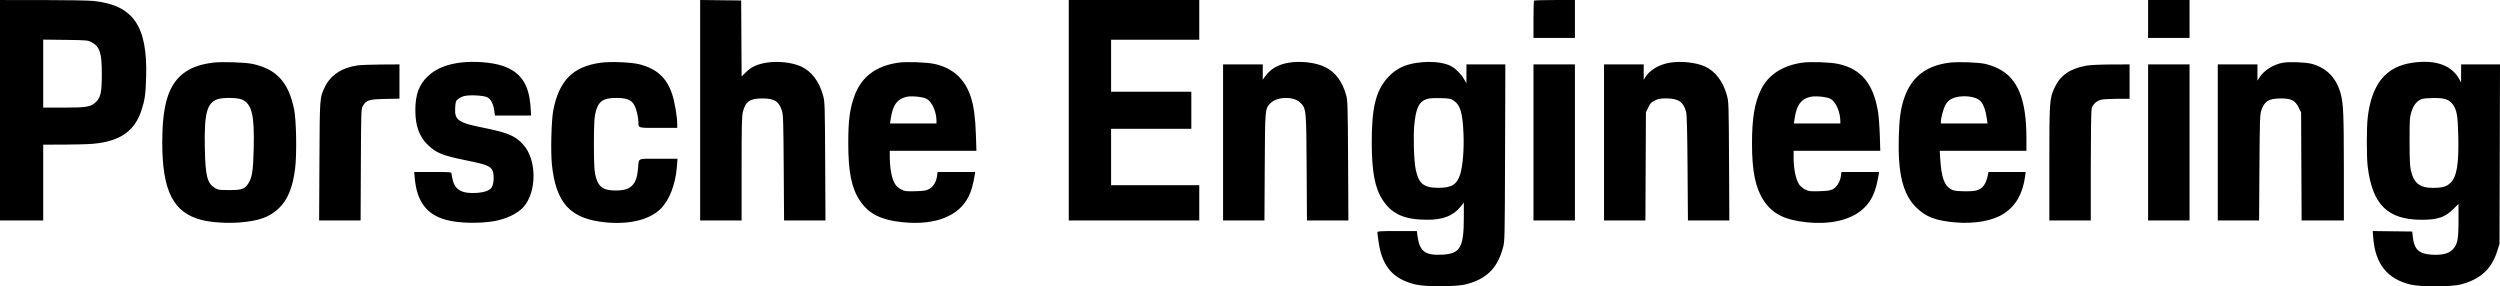 <?xml version="1.0" encoding="UTF-8" standalone="no"?>
<svg
   width="2835.063"
   height="324.687"
   viewBox="0 0 2835.063 324.687"
   version="1.1"
   id="svg2"
   sodipodi:docname="12_PEG_black.svg"
   inkscape:version="1.1.2 (b8e25be833, 2022-02-05)"
   xmlns:inkscape="http://www.inkscape.org/namespaces/inkscape"
   xmlns:sodipodi="http://sodipodi.sourceforge.net/DTD/sodipodi-0.dtd"
   xmlns="http://www.w3.org/2000/svg"
   xmlns:svg="http://www.w3.org/2000/svg">
  <defs
     id="defs2" />
  <sodipodi:namedview
     id="namedview2"
     pagecolor="#ffffff"
     bordercolor="#666666"
     borderopacity="1.0"
     inkscape:showpageshadow="2"
     inkscape:pageopacity="0.0"
     inkscape:pagecheckerboard="0"
     inkscape:deskcolor="#d1d1d1"
     inkscape:zoom="0.1727452"
     inkscape:cx="1403.8017"
     inkscape:cy="182.3495"
     inkscape:window-width="1600"
     inkscape:window-height="811"
     inkscape:window-x="-1929"
     inkscape:window-y="-7"
     inkscape:window-maximized="1"
     inkscape:current-layer="svg2"
     inkscape:pageshadow="2"
     showgrid="false" />
  <path
     d=""
     stroke="none"
     fill="#487c9c"
     fill-rule="evenodd"
     id="path1" />
  <path
     d="m 0,125.037 v 125 H 24.5 49 v -43 -43 l 23.25,-0.034 c 12.787,-0.018 27.88,-0.451 33.538,-0.961 30.153,-2.719 46.932,-14.339 54.598,-37.813 3.864,-11.83 4.76,-18.187 5.341,-37.879 C 167.435,29.375 151.109,5.79 106,1.066 100.775,0.519 74.788,0.064 48.25,0.054 L 0,0.037 v 125 m 794,-0.018 v 125.018 h 23.5 23.5 v -58.79 c 0,-48.929 0.251,-59.752 1.494,-64.526 3.059,-11.745 7.905,-15.064 22.006,-15.076 13.652,-0.011 18.674,3.108 22.187,13.78 1.482,4.502 1.73,12.245 2.074,64.862 l 0.391,59.75 h 23.476 23.476 l -0.339,-67.25 c -0.331,-65.598 -0.393,-67.442 -2.527,-75.064 -4.363,-15.575 -13.109,-26.991 -24.771,-32.33 -10.174,-4.658 -26.264,-6.429 -39.254,-4.321 -10.351,1.68 -16.971,4.69 -22.858,10.391 L 841.021,86.63 840.76,43.583 840.5,0.537 817.25,0.269 794,0 v 125.019 m 418,0.018 v 125 h 74 74 v -20 -20 h -50 -50 v -32 -32 h 45.5 45.5 v -21 -21 h -45.5 -45.5 v -29.5 -29.5 h 50 50 v -22.5 -22.5 h -74 -74 v 125 M 1739.667,0.704 C 1739.3,1.07 1739,10.745 1739,22.204 v 20.833 h 23.5 23.5 v -21.5 -21.5 h -22.833 c -12.559,0 -23.134,0.3 -23.5,0.667 M 2436,21.537 v 21.5 h 23.5 23.5 v -21.5 -21.5 h -23.5 -23.5 v 21.5 M 49,83.475 v 38.562 h 22.451 c 26.236,0 31.186,-0.773 36.673,-5.731 6.039,-5.456 7.317,-11.066 7.349,-32.269 C 115.51,59.85 113.241,52.885 103.655,47.759 99.729,45.66 98.107,45.52 74.25,45.225 L 49,44.912 V 83.475 M 241.63,71.027 c -16.976,2.145 -28.58,6.96 -37.669,15.628 C 189.981,99.99 184,122.427 184,161.537 c 0,55.006 12.504,79.649 44.604,87.909 11,2.83 29.805,4.006 44.062,2.756 21.447,-1.88 32.661,-5.944 43.117,-15.625 10.245,-9.485 15.96,-23.125 18.82,-44.914 2.097,-15.978 1.501,-54.978 -1.031,-67.49 -6.228,-30.778 -19.887,-45.776 -47.072,-51.685 -8.331,-1.81 -35.184,-2.685 -44.87,-1.461 m 279.842,0.052 C 505.591,73.156 493.878,78.15 484.977,86.64 475.139,96.024 471,107.394 471,125.037 c 0,17.175 4.247,29.36 13.442,38.563 9.807,9.816 17.237,12.85 45.114,18.423 21.9,4.378 26.869,6.394 29.137,11.821 1.872,4.481 1.302,15.026 -1.003,18.543 -2.328,3.553 -7.76,5.641 -16.401,6.304 -16.61,1.275 -24.937,-2.957 -27.774,-14.114 -0.833,-3.278 -1.515,-6.766 -1.515,-7.75 0,-1.664 -1.494,-1.79 -21.138,-1.79 h -21.138 l 0.673,7.423 c 2.394,26.421 13.775,41.219 36.192,47.058 13.872,3.613 36.098,4.165 53.411,1.326 13.728,-2.252 27.204,-8.71 33.752,-16.174 15.193,-17.32 15.022,-53.595 -0.333,-70.591 -9.036,-10.002 -17.362,-13.592 -43.829,-18.899 -30.259,-6.067 -34.23,-8.808 -33.424,-23.071 0.365,-6.462 0.73,-7.586 3.139,-9.658 1.5,-1.29 4.632,-2.859 6.961,-3.486 6.117,-1.647 22.394,-0.76 26.572,1.449 3.913,2.069 6.698,7.612 7.725,15.373 l 0.695,5.25 h 20.522 20.522 l -0.633,-9.75 c -1.674,-25.76 -11.282,-39.816 -31.9,-46.667 -12.333,-4.098 -32.65,-5.587 -48.297,-3.541 M 681.5,71.085 c -31.616,4.235 -47.481,20.069 -54.059,53.952 -2.182,11.244 -3.091,47.103 -1.561,61.654 4.606,43.825 20.877,61.451 60.396,65.424 27.484,2.763 50.472,-2.87 63.052,-15.45 9.882,-9.881 16.788,-27.87 18.278,-47.609 l 0.681,-9.019 h -21.624 c -24.822,0 -22.027,-1.366 -23.134,11.301 -1.607,18.376 -8.08,24.699 -25.285,24.699 -15.003,0 -20.481,-4.427 -23.414,-18.925 -0.912,-4.507 -1.33,-15.068 -1.33,-33.575 0,-18.507 0.418,-29.068 1.33,-33.575 2.975,-14.704 8.343,-18.925 24.066,-18.925 15.387,0 20.39,3.624 23.558,17.068 0.834,3.538 1.523,8.083 1.531,10.1 0.029,7.17 -1.089,6.832 22.622,6.832 H 768 v -4.622 c 0,-8.115 -3.028,-25.616 -5.869,-33.922 C 755.795,87.967 744.861,78.039 725.154,72.917 716.197,70.588 692.599,69.598 681.5,71.085 M 1019,71.058 c -25.264,3.522 -41.718,15.708 -49.644,36.765 -5.674,15.075 -7.415,28.065 -7.399,55.214 0.02,32.227 3.734,50.39 13.198,64.54 10.145,15.167 24.345,22.165 49.838,24.557 35.93,3.372 62.387,-7.142 73.408,-29.173 3.038,-6.071 5.152,-13.515 7.008,-24.674 l 0.541,-3.25 h -21.346 -21.346 l -0.647,4.75 c -0.904,6.652 -4.331,12.166 -9.111,14.662 -3.242,1.692 -6.18,2.145 -15.5,2.39 -10.376,0.272 -11.939,0.076 -15.992,-2 -7.091,-3.634 -10.075,-9.382 -12.097,-23.302 -0.479,-3.3 -0.88,-9.262 -0.891,-13.25 l -0.02,-7.25 h 49.149 49.149 l -0.598,-18.25 c -0.64,-19.54 -2.359,-32.326 -5.75,-42.75 -6.615,-20.337 -20.242,-32.809 -40.95,-37.482 -8.787,-1.982 -31.556,-2.814 -41,-1.497 m 442.347,0.074 c -11.792,1.97 -20.484,6.971 -26.462,15.223 L 1432,90.337 v -8.65 -8.65 h -22.5 -22.5 v 88.5 88.5 h 23.457 23.456 l 0.337,-60.75 c 0.371,-66.936 0.287,-66.025 6.61,-72.342 7.593,-7.588 26.397,-7.851 33.775,-0.473 6.671,6.671 6.741,7.392 7.13,73.815 l 0.35,59.75 h 23.494 23.494 l -0.351,-67.75 c -0.32,-61.669 -0.514,-68.333 -2.162,-74.25 -4.4,-15.794 -12.185,-26.214 -23.891,-31.977 -10.492,-5.165 -27.677,-7.213 -41.352,-4.928 m 145.76,0.066 c -14.396,2.059 -24.071,6.832 -32.8,16.183 -13.936,14.928 -18.816,34.255 -18.724,74.156 0.078,33.398 3.508,51.634 12.243,65.078 10.529,16.207 24.85,22.595 50.674,22.605 18.352,0.006 29.679,-4.527 38.193,-15.286 l 3.307,-4.178 v 16.808 c 0,34.146 -4.069,41.18 -24.439,42.245 -19.667,1.029 -25.84,-3.692 -28.141,-21.522 l -0.678,-5.25 h -22.371 c -20.641,0 -22.371,0.135 -22.365,1.75 0,0.962 0.657,6.072 1.454,11.354 4.144,27.491 16.632,41.611 42.04,47.532 12.253,2.855 46.84,2.592 57.842,-0.44 22.777,-6.277 34.545,-17.993 40.878,-40.696 2.23,-7.995 2.232,-8.06 2.546,-108.25 l 0.315,-100.25 H 1685.041 1663 l -0.012,10.75 -0.012,10.75 -2.555,-4.5 c -3.265,-5.752 -8.793,-11.497 -14.057,-14.611 -8.075,-4.775 -23.679,-6.456 -39.257,-4.228 m 286.24,-0.066 c -11.802,1.971 -22.646,8.428 -27.486,16.366 l -1.854,3.039 v -8.75 -8.75 h -22.5 -22.5 v 88.5 88.5 h 23.464 23.463 l 0.287,-61.25 0.286,-61.25 2.626,-5.601 c 2.211,-4.715 3.398,-5.979 7.5,-7.993 4.013,-1.969 6.383,-2.386 13.416,-2.355 13.241,0.058 19.165,4.155 22.031,15.24 0.865,3.343 1.341,21.896 1.643,63.959 l 0.425,59.25 h 23.481 23.482 l -0.339,-67.25 c -0.331,-65.598 -0.393,-67.442 -2.527,-75.064 -4.363,-15.575 -13.109,-26.991 -24.771,-32.33 -10.058,-4.604 -27.18,-6.423 -40.12,-4.261 M 2044,71.058 c -22.325,3.113 -38.682,13.719 -46.884,30.403 -7.417,15.086 -10.366,32.856 -10.301,62.076 0.068,31.229 4.027,50.116 13.461,64.221 9.978,14.918 23.926,21.836 49.141,24.371 27.976,2.813 51.574,-3.281 64.959,-16.773 8.755,-8.824 12.948,-18.519 16.033,-37.069 l 0.541,-3.25 h -21.339 -21.339 l -0.64,4.669 c -0.89,6.489 -4.754,12.669 -9.348,14.949 -2.891,1.435 -6.499,1.95 -15.284,2.182 -10.378,0.274 -11.938,0.079 -15.992,-1.998 -2.47,-1.266 -5.509,-3.832 -6.752,-5.703 -3.812,-5.736 -6.241,-17.529 -6.25,-30.349 l -0.01,-7.75 h 49.149 49.149 l -0.583,-18.25 c -0.321,-10.037 -1.3,-22.3 -2.175,-27.25 C 2124.034,94.4 2110.507,78.31 2085,72.555 c -8.787,-1.982 -31.556,-2.814 -41,-1.497 m 166,0.101 c -26.168,3.501 -42.518,16.455 -50.572,40.068 -4.008,11.755 -5.574,22.933 -6.154,43.929 -1.148,41.582 4.587,64.945 19.63,79.97 10.668,10.656 21.927,15.025 43.872,17.026 22.43,2.046 43.516,-1.788 56.115,-10.201 13.228,-8.833 20.956,-22.49 23.579,-41.664 l 0.718,-5.25 h -21.075 -21.075 l -0.564,2.75 c -2.328,11.339 -5.944,16.222 -13.522,18.263 -2.611,0.703 -8.74,1.043 -14.939,0.829 -8.894,-0.306 -11.096,-0.723 -14.299,-2.706 -6.872,-4.254 -10.092,-13.499 -11.321,-32.496 l -0.688,-10.64 h 49.148 49.147 v -14.776 c 0,-43.567 -9.848,-67.658 -32.142,-78.629 -4.047,-1.991 -10.508,-4.306 -14.358,-5.144 -8.815,-1.917 -31.636,-2.648 -41.5,-1.329 m 379,-0.048 c -11.183,1.987 -21.937,8.855 -27.086,17.299 l -1.907,3.127 v -9.25 -9.25 h -22.5 -22.5 v 88.5 88.5 h 23.43 23.43 l 0.378,-59.75 c 0.333,-52.756 0.575,-60.348 2.067,-64.862 3.526,-10.662 8.535,-13.778 22.195,-13.805 11.857,-0.024 16.282,2.239 20.273,10.364 l 2.727,5.553 0.293,61.25 0.293,61.25 h 23.957 23.957 l -0.017,-59.75 c -0.018,-59.493 -0.557,-72.49 -3.468,-83.578 -4.74,-18.053 -15.795,-29.624 -32.771,-34.301 -6.641,-1.83 -25.534,-2.578 -32.744,-1.297 m 146.536,0.039 c -29.802,4.341 -45.827,23.85 -50.427,61.387 -1.397,11.395 -1.436,45.391 -0.066,56.526 5.267,42.814 22.415,59.872 60.457,60.142 18.665,0.132 27.078,-2.682 36.75,-12.294 l 5.75,-5.714 v 18.738 c 0,22.079 -1.11,27.448 -6.867,33.204 -4.606,4.606 -12.046,6.369 -23.79,5.639 -14.174,-0.883 -19.611,-6.003 -21.145,-19.915 l -0.698,-6.326 -22.396,-0.27 -22.396,-0.269 0.556,7.346 c 2.264,29.934 16.011,47.156 42.634,53.408 11.176,2.624 45.484,2.566 56.102,-0.095 22.499,-5.64 35.433,-17.35 41.921,-37.958 l 2.57,-8.162 0.286,-101.75 0.286,-101.75 H 2813.032 2791 l -0.044,10.25 -0.044,10.25 -1.871,-3.5 C 2780.42,73.903 2761.787,67.326 2735.536,71.15 M 405.5,74.153 c -17.779,2.584 -30.524,10.972 -37.003,24.354 -5.976,12.341 -5.881,11.058 -6.256,84.28 l -0.345,67.25 h 23.524 23.523 l 0.278,-63.25 c 0.272,-61.553 0.334,-63.343 2.314,-66.715 3.838,-6.532 6.916,-7.493 25.215,-7.871 L 453,111.865 V 92.451 73.037 l -20.75,0.122 c -11.413,0.067 -23.45,0.514 -26.75,0.994 M 1739,161.537 v 88.5 h 23.5 23.5 v -88.5 -88.5 h -23.5 -23.5 v 88.5 m 626.5,-87.003 c -18.3,3.443 -29.09,10.992 -35.602,24.907 -5.666,12.109 -5.898,15.494 -5.898,86.184 v 64.412 h 23.5 23.5 l 0.01,-61.75 c 0,-37.586 0.392,-63.142 0.993,-65.307 1.268,-4.565 5.428,-8.465 10.501,-9.844 2.2,-0.598 10.412,-1.09 18.25,-1.093 L 2415,112.037 v -19.5 -19.5 l -21.25,0.09 c -12.974,0.055 -23.976,0.603 -28.25,1.407 m 70.5,87.003 v 88.5 h 23.5 23.5 v -88.5 -88.5 h -23.5 -23.5 v 88.5 M 1027.5,109.906 c -10.374,2.755 -15.012,9.284 -17.319,24.381 l -0.878,5.75 h 26.348 26.349 v -2.951 c 0,-10.173 -5.055,-21.588 -11.053,-24.959 -4.27,-2.4 -17.909,-3.692 -23.447,-2.221 m 1025,0 c -10.374,2.755 -15.012,9.284 -17.319,24.381 l -0.878,5.75 h 26.348 26.349 v -2.316 c 0,-10.59 -5.014,-22.2 -11.053,-25.594 -4.27,-2.4 -17.909,-3.692 -23.447,-2.221 m 166.089,0.249 c -5.712,1.34 -9.872,4.261 -12.352,8.673 -2.201,3.918 -5.195,14.784 -5.222,18.959 l -0.015,2.25 h 26.437 26.437 l -0.504,-3.75 c -1.691,-12.565 -4.585,-19.843 -9.197,-23.127 -5.288,-3.765 -16.652,-5.1 -25.584,-3.005 m -1971.934,2.341 c -12.13,4.325 -15.2,16.233 -14.378,55.78 0.655,31.492 2.701,39.475 11.523,44.961 3.346,2.08 4.895,2.3 16.2,2.3 14.3,0 17.344,-1.032 21.464,-7.278 4.402,-6.674 5.666,-14.723 6.246,-39.761 0.887,-38.288 -1.999,-50.432 -13.21,-55.58 -4.967,-2.281 -21.911,-2.538 -27.845,-0.422 M 1617.5,112.487 c -8.461,3.101 -11.81,10.227 -13.651,29.05 -1.287,13.156 -0.404,41.206 1.595,50.644 3.416,16.131 9.033,20.726 25.44,20.812 15.312,0.08 21.414,-3.707 25.076,-15.563 2.866,-9.277 4.407,-28.193 3.699,-45.393 -0.984,-23.93 -3.603,-32.949 -10.986,-37.835 -3.7,-2.449 -4.963,-2.686 -15.599,-2.923 -8.237,-0.183 -12.727,0.165 -15.574,1.208 m 1129,-0.248 c -5.428,1.888 -9.41,6.712 -11.794,14.286 -2.043,6.494 -2.206,8.971 -2.206,33.512 0,18.628 0.401,28.282 1.351,32.5 3.419,15.187 9.931,20.504 25.095,20.494 11.024,-0.007 15.651,-1.355 20.177,-5.881 7.003,-7.004 9.343,-21.408 8.617,-53.041 -0.538,-23.428 -1.638,-29.535 -6.47,-35.931 -4.127,-5.462 -9.094,-7.106 -21.27,-7.04 -5.775,0.031 -11.85,0.527 -13.5,1.101"
     stroke="none"
     fill="#447c9c"
     fill-rule="evenodd"
     id="path2"
     style="fill:#000000;fill-opacity:1" />
</svg>
